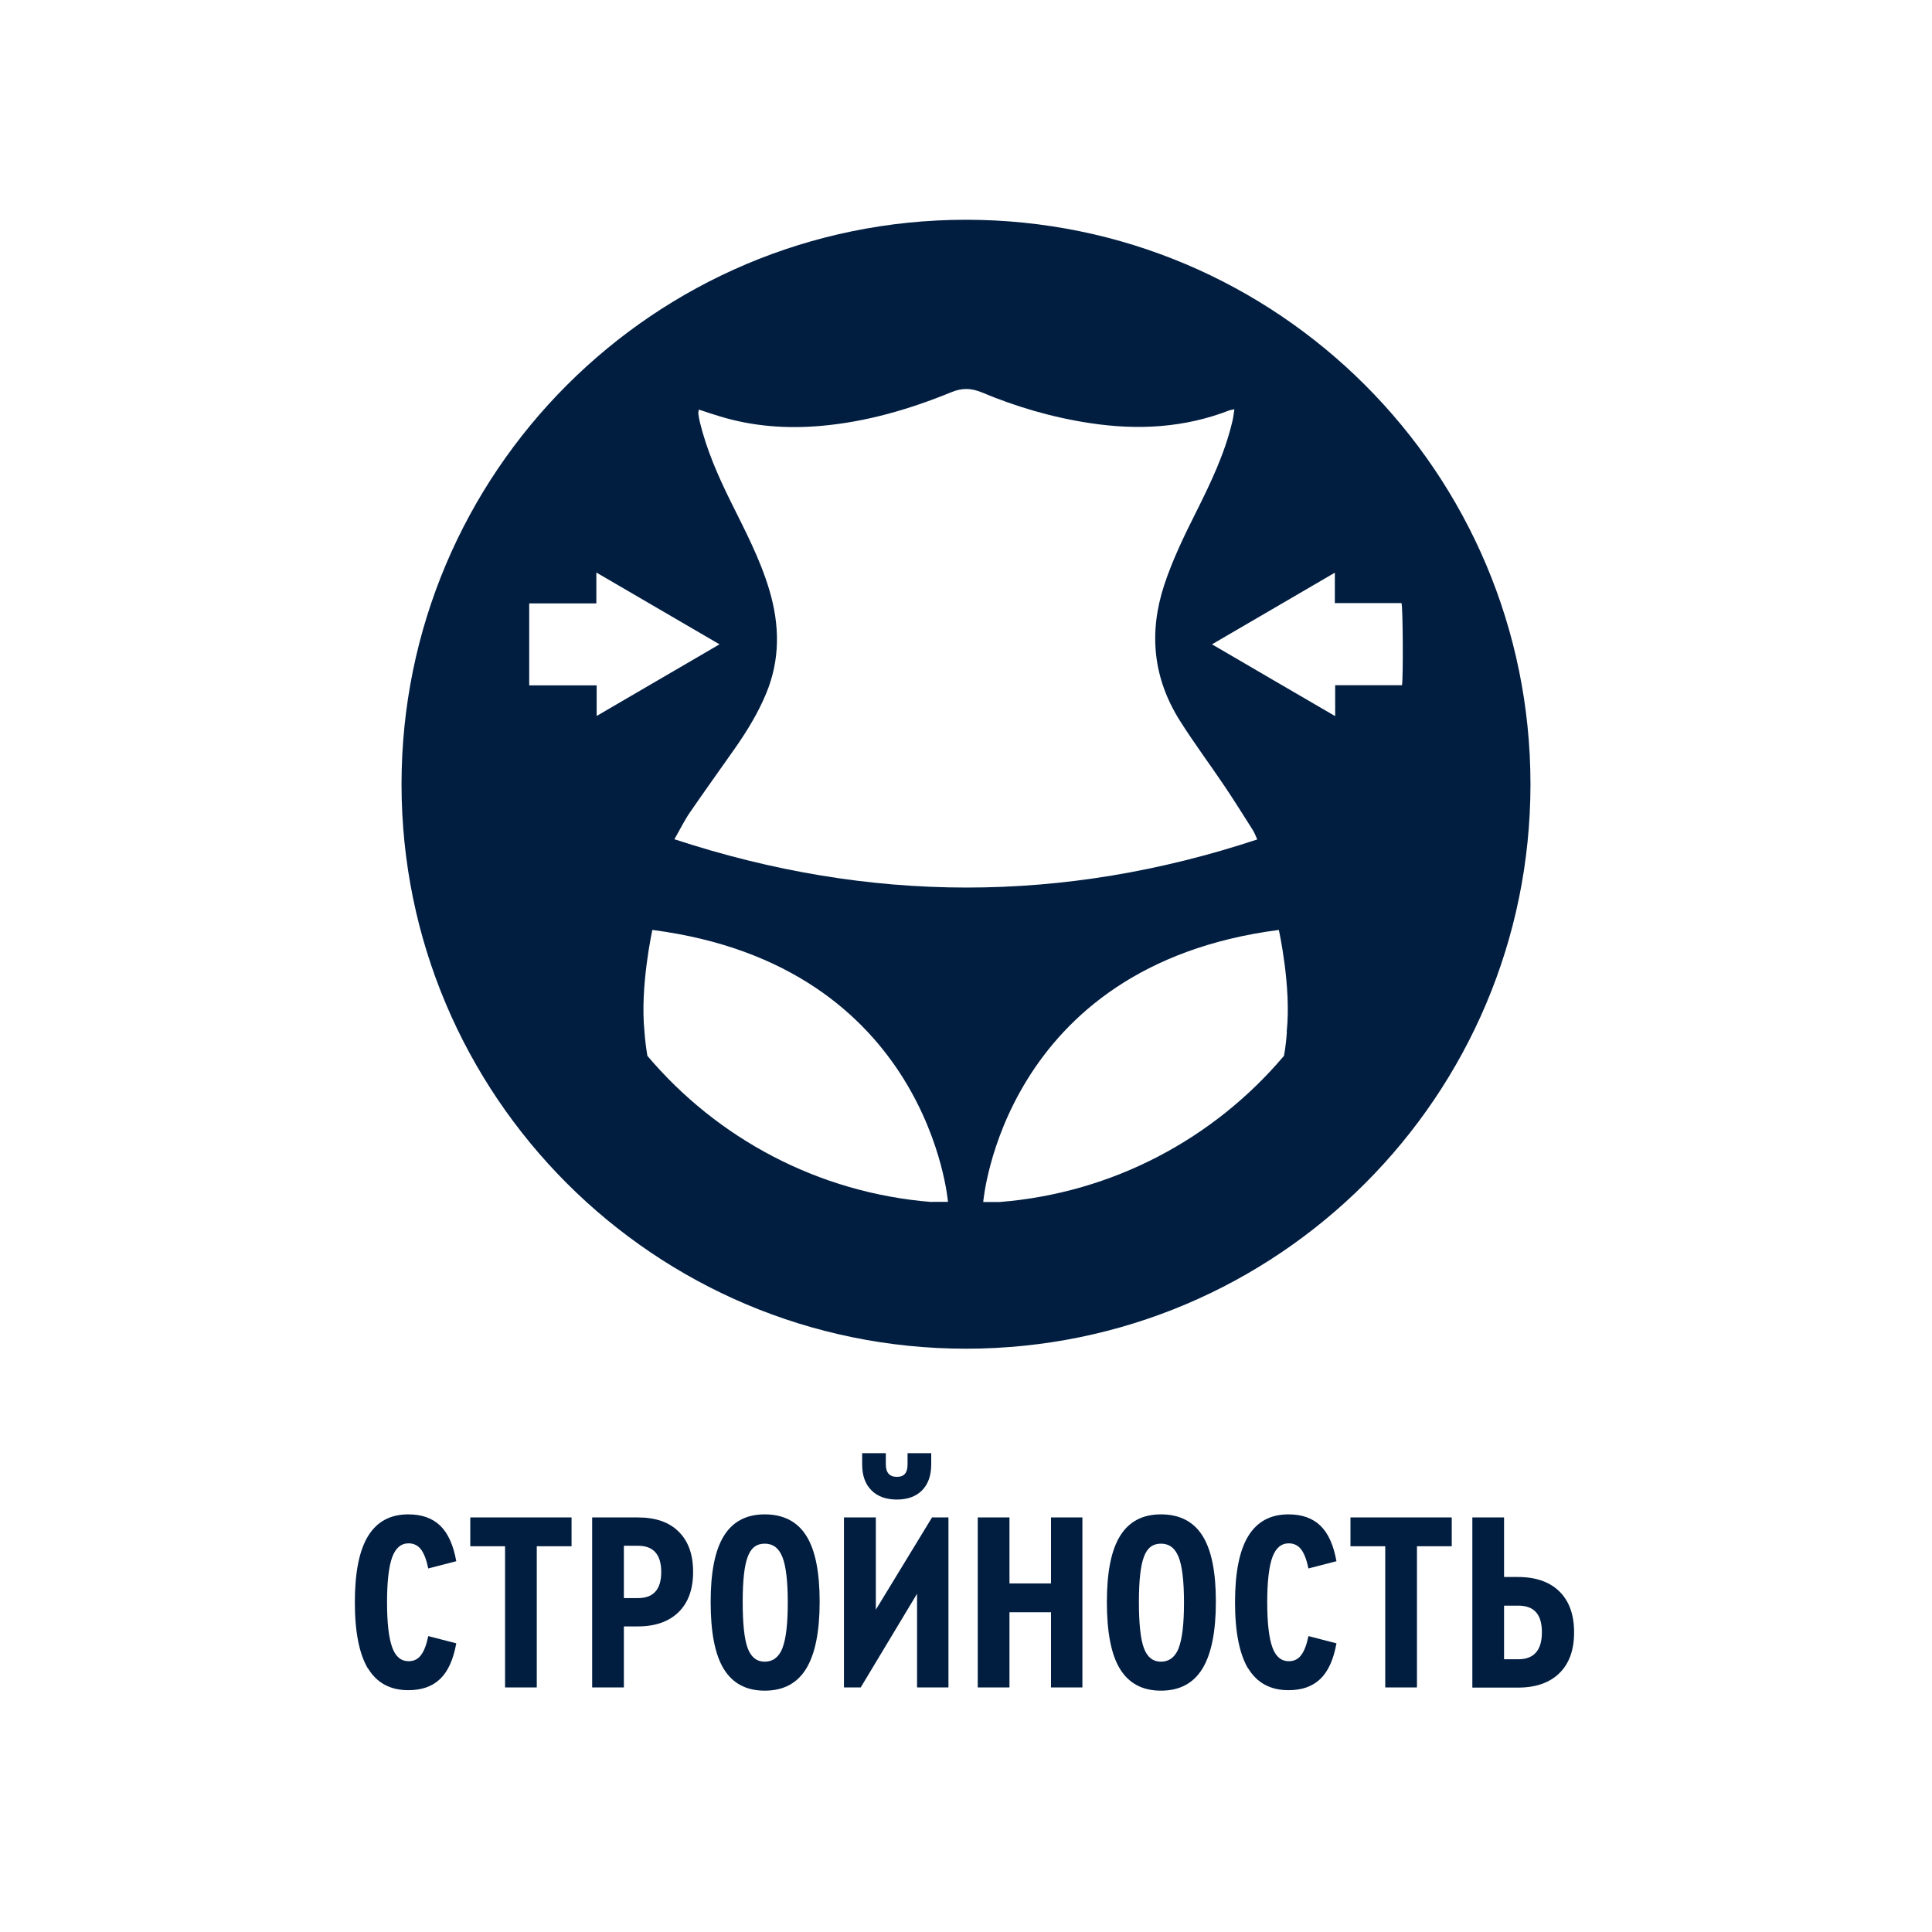 <?xml version="1.0" encoding="UTF-8"?>
<svg xmlns="http://www.w3.org/2000/svg" version="1.1" viewBox="0 0 120 120">
  <defs>
    <style>
      .cls-1 {
        fill: #011e41;
      }
    </style>
  </defs>
  <!-- Generator: Adobe Illustrator 28.7.1, SVG Export Plug-In . SVG Version: 1.2.0 Build 142)  -->
  <g>
    <g id="_Слой_1" data-name="Слой_1">
      <path class="cls-1" d="M60,13.65c-19.36,0-35.06,15.7-35.06,35.06s15.7,35.06,35.06,35.06,35.06-15.7,35.06-35.06S79.36,13.65,60,13.65ZM32.87,42.58v-5.1h4.17v-1.92c2.58,1.5,5.09,2.97,7.65,4.46-2.56,1.49-5.06,2.95-7.63,4.45v-1.9h-4.19ZM57.88,74.66c-7.07-.56-13.34-3.96-17.67-9.08-.08-.5-.15-1.01-.18-1.5-.29-2.8.49-6.32.49-6.32,17.18,2.22,18.36,16.89,18.36,16.89h-1.01ZM41.88,52.14c.35-.6.62-1.17.98-1.69.92-1.34,1.87-2.66,2.81-4,.74-1.06,1.41-2.16,1.91-3.36.89-2.13.85-4.28.2-6.46-.58-1.94-1.52-3.71-2.41-5.51-.78-1.58-1.48-3.18-1.9-4.9-.04-.18-.08-.37-.1-.56,0-.06.02-.12.04-.22.45.15.89.3,1.33.43,2.05.62,4.15.77,6.28.58,2.81-.25,5.48-1.03,8.07-2.09.66-.27,1.21-.26,1.86,0,2.17.91,4.42,1.57,6.75,1.92,2.96.45,5.86.3,8.68-.8.06-.02.12-.02.29-.06-.05.3-.07.56-.14.81-.47,1.97-1.34,3.78-2.24,5.58-.74,1.47-1.46,2.96-1.98,4.53-.97,2.96-.69,5.77.96,8.4.88,1.4,1.87,2.72,2.79,4.09.6.89,1.17,1.81,1.75,2.72.11.17.18.37.28.59-12.06,3.99-24.05,3.98-36.19-.01ZM79.93,64.08c-.03.49-.09,1-.18,1.5-4.33,5.12-10.6,8.52-17.67,9.08h-1.01s1.19-14.68,18.36-16.9c0,0,.79,3.52.49,6.32ZM82.93,42.56v1.92c-2.59-1.5-5.09-2.97-7.65-4.46,2.56-1.49,5.06-2.95,7.63-4.45v1.89h4.14c.09.27.11,4.69.03,5.1h-4.14Z"/>
      <g>
        <path class="cls-1" d="M22.86,103.65c-.54-.9-.82-2.27-.82-4.12s.27-3.22.82-4.12,1.38-1.35,2.5-1.35c.83,0,1.49.23,1.98.7s.82,1.21,1,2.21l-1.74.45c-.11-.53-.26-.93-.45-1.18-.19-.25-.45-.38-.77-.38-.47,0-.81.29-1.02.86-.21.58-.32,1.51-.32,2.8s.11,2.22.32,2.8c.21.58.55.86,1.02.86.32,0,.58-.12.77-.38.19-.25.34-.64.45-1.18l1.74.45c-.18,1-.51,1.74-1,2.21-.49.47-1.14.7-1.98.7-1.12,0-1.95-.45-2.5-1.35Z"/>
        <path class="cls-1" d="M31.37,104.81v-8.77h-2.16v-1.79h6.29v1.79h-2.16v8.77h-1.97Z"/>
        <path class="cls-1" d="M36.78,104.81v-10.56h2.83c1.1,0,1.95.29,2.54.88.6.59.9,1.42.9,2.5s-.3,1.91-.9,2.5c-.6.59-1.45.89-2.54.89h-.86v3.79h-1.97ZM38.75,99.26h.88c.96,0,1.44-.54,1.44-1.62s-.48-1.63-1.44-1.63h-.88v3.25Z"/>
        <path class="cls-1" d="M44.14,99.5c0-1.85.27-3.21.82-4.1s1.39-1.34,2.54-1.34,2.02.44,2.58,1.33.83,2.25.83,4.1-.28,3.25-.84,4.16c-.56.91-1.42,1.36-2.57,1.36s-1.99-.45-2.54-1.34-.82-2.28-.82-4.16ZM48.6,102.36c.22-.56.33-1.5.33-2.82s-.11-2.26-.33-2.82-.58-.84-1.1-.84-.86.27-1.06.82c-.21.55-.31,1.49-.31,2.81s.1,2.3.31,2.86.56.84,1.06.84.88-.28,1.1-.84Z"/>
        <path class="cls-1" d="M57.89,94.25h1.02v10.56h-1.95v-5.82l-3.5,5.82h-1.04v-10.56h1.98v5.73l3.49-5.73ZM53.55,90.96v-.7h1.47v.7c0,.51.23.77.69.77s.66-.26.66-.77v-.7h1.47v.7c0,.68-.19,1.22-.56,1.6-.37.38-.9.58-1.57.58s-1.21-.19-1.59-.58c-.38-.38-.57-.92-.57-1.6Z"/>
        <path class="cls-1" d="M60.73,104.81v-10.56h1.97v4.1h2.58v-4.1h1.95v10.56h-1.95v-4.67h-2.58v4.67h-1.97Z"/>
        <path class="cls-1" d="M68.75,99.5c0-1.85.27-3.21.82-4.1s1.39-1.34,2.54-1.34,2.02.44,2.58,1.33.83,2.25.83,4.1-.28,3.25-.84,4.16c-.56.91-1.42,1.36-2.57,1.36s-1.99-.45-2.54-1.34-.82-2.28-.82-4.16ZM73.21,102.36c.22-.56.33-1.5.33-2.82s-.11-2.26-.33-2.82-.58-.84-1.1-.84-.86.27-1.06.82c-.21.55-.31,1.49-.31,2.81s.1,2.3.31,2.86.56.84,1.06.84.88-.28,1.1-.84Z"/>
        <path class="cls-1" d="M77.53,103.65c-.54-.9-.82-2.27-.82-4.12s.27-3.22.82-4.12,1.38-1.35,2.5-1.35c.83,0,1.49.23,1.98.7s.82,1.21,1,2.21l-1.74.45c-.11-.53-.26-.93-.45-1.18-.19-.25-.45-.38-.77-.38-.47,0-.81.29-1.02.86-.21.58-.32,1.51-.32,2.8s.11,2.22.32,2.8c.21.58.55.86,1.02.86.32,0,.58-.12.77-.38.19-.25.34-.64.45-1.18l1.74.45c-.18,1-.51,1.74-1,2.21-.49.47-1.14.7-1.98.7-1.12,0-1.95-.45-2.5-1.35Z"/>
        <path class="cls-1" d="M86.04,104.81v-8.77h-2.16v-1.79h6.29v1.79h-2.16v8.77h-1.97Z"/>
        <path class="cls-1" d="M91.45,104.81v-10.56h1.97v3.7h.86c1.11,0,1.97.3,2.58.9.61.6.91,1.45.91,2.54s-.3,1.93-.91,2.53c-.61.6-1.47.9-2.58.9h-2.83ZM93.42,103.06h.88c.98,0,1.47-.56,1.47-1.68s-.49-1.65-1.47-1.65h-.88v3.33Z"/>
      </g>
    </g>
  </g>
</svg>
